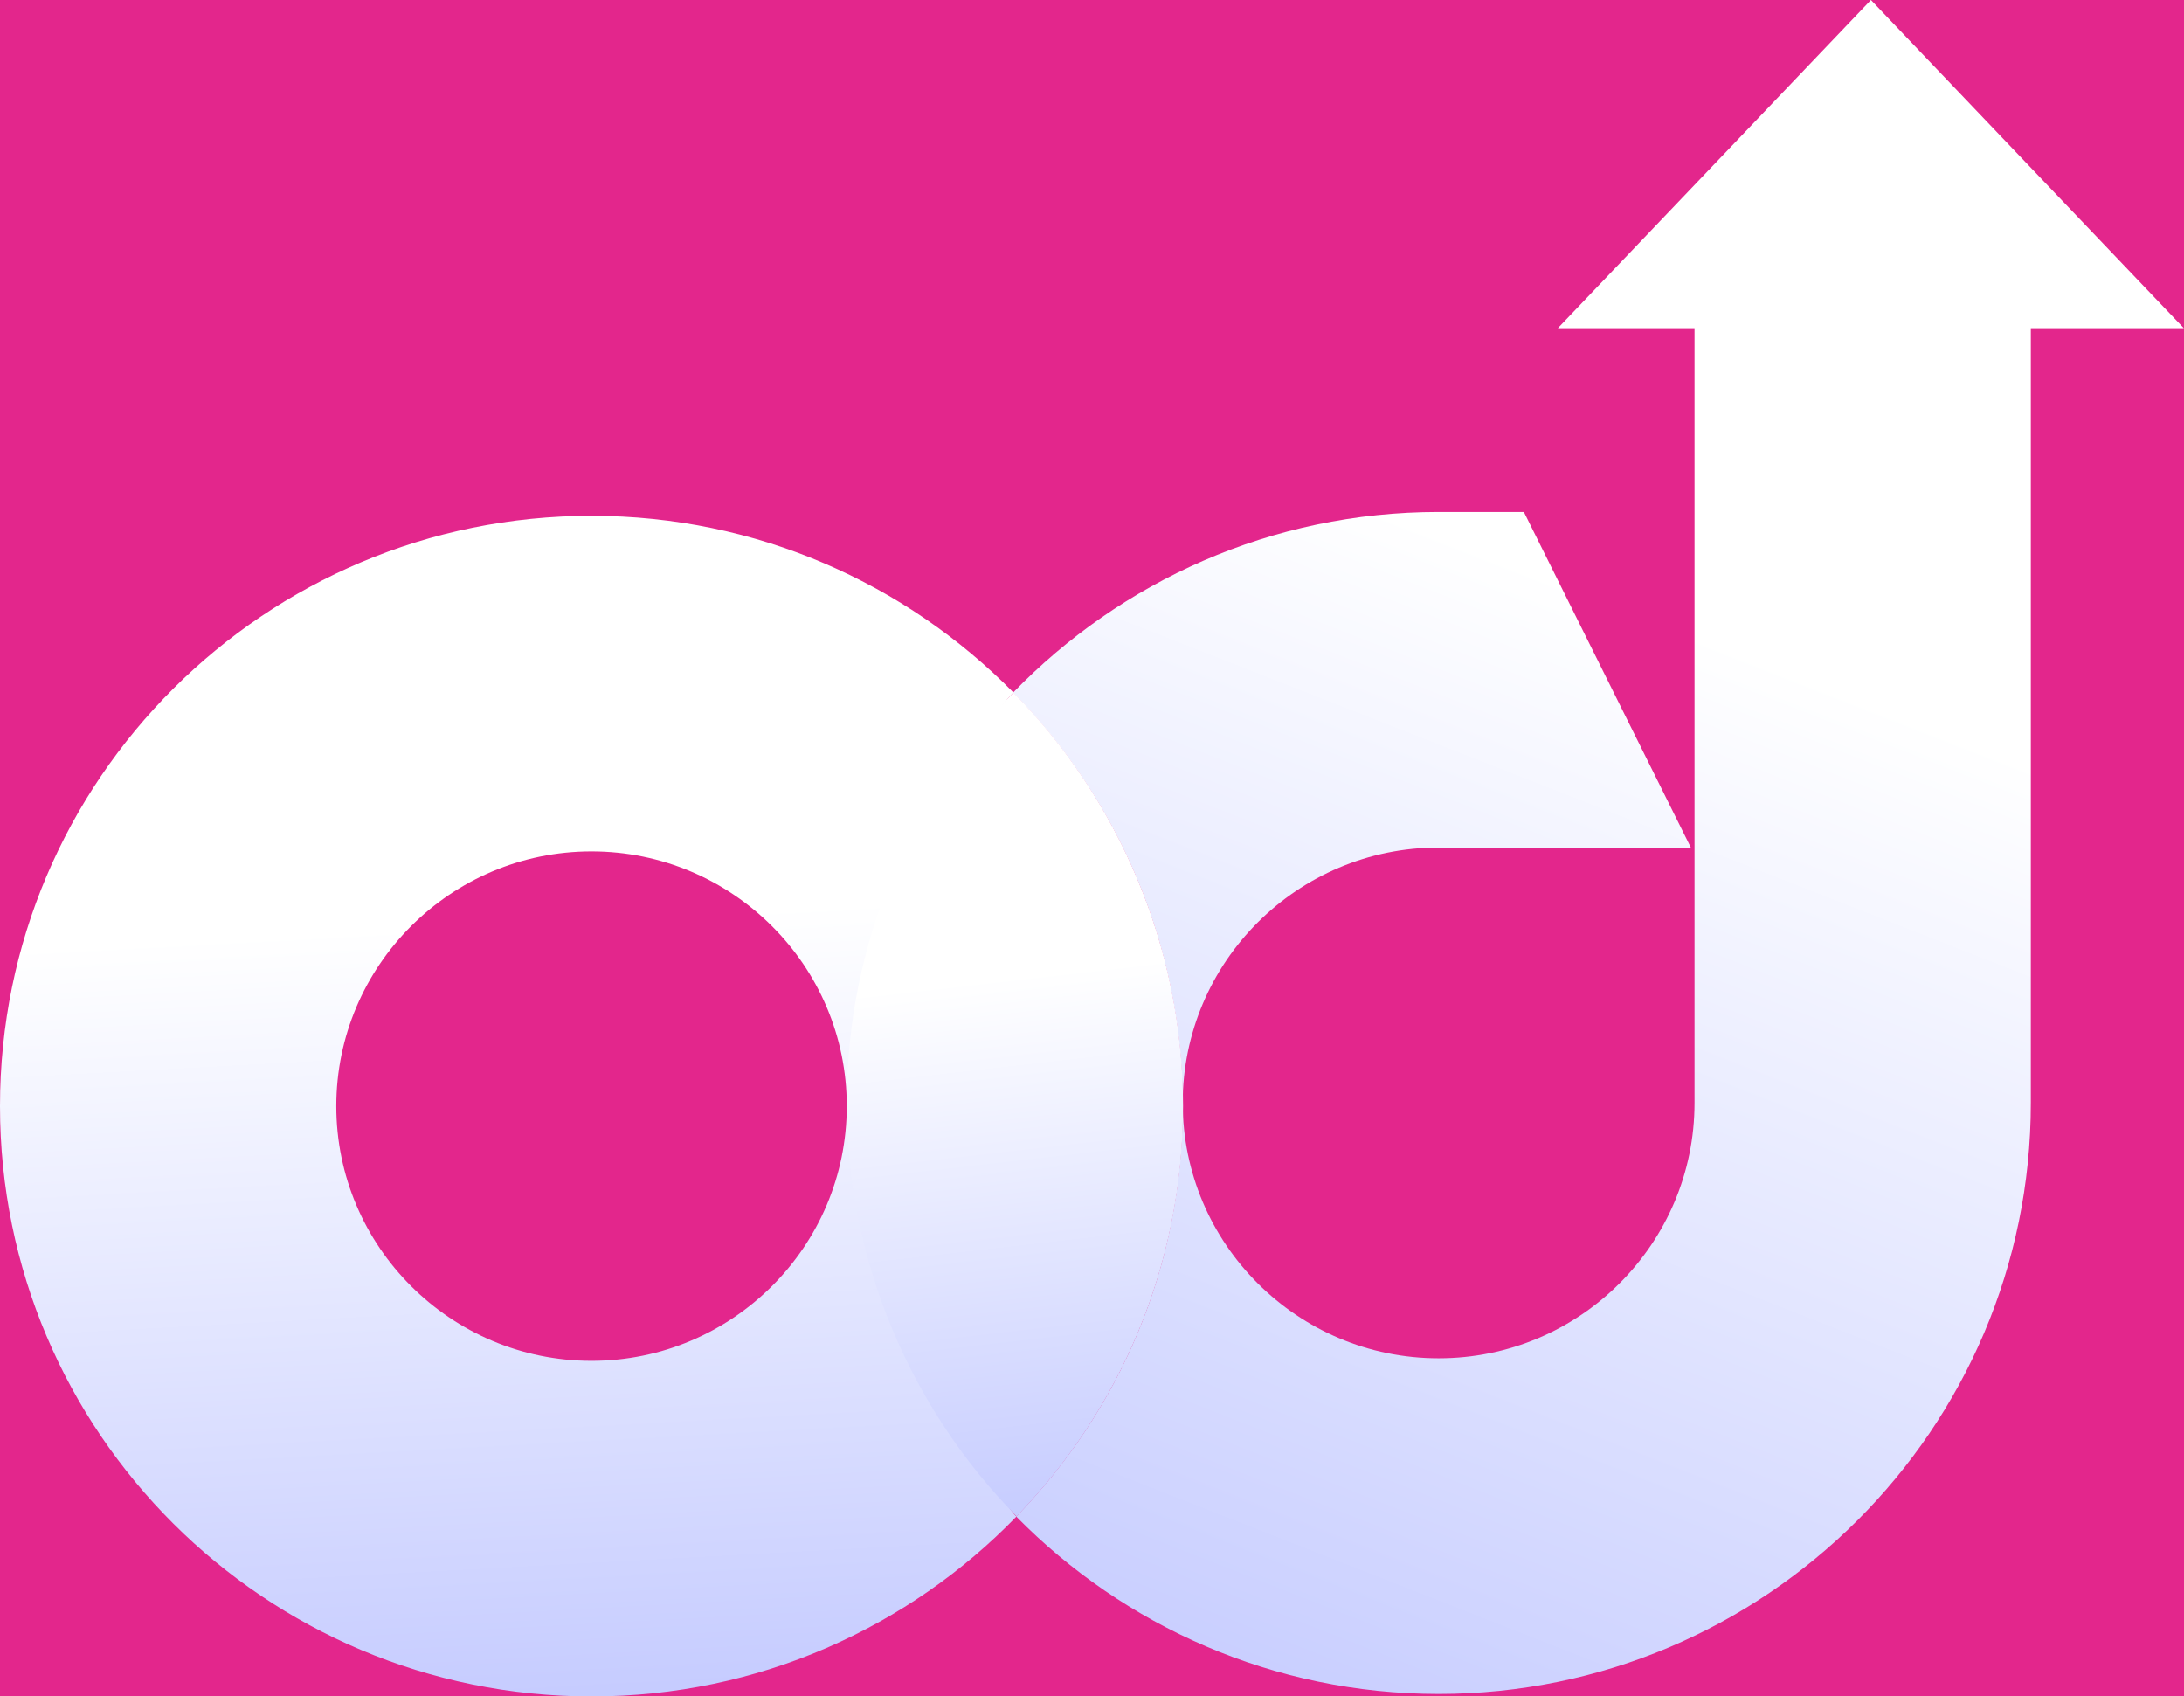 <svg width="94" height="73" viewBox="0 0 94 73" fill="none" xmlns="http://www.w3.org/2000/svg">
<rect x="0" y="0" width="94" height="73" fill="#333333" stroke="none"/>
<g clip-path="url(#clip0_3007_61)">
<rect width="94" height="73" fill="#E3268C"/>
<path d="M43.617 29.799C39 25.113 32.573 22.196 25.459 22.196C11.398 22.196 0 33.568 0 47.598C0 61.628 11.398 73 25.459 73C32.638 73 39.123 70.032 43.747 65.26C41.825 63.305 43.553 59.049 42.338 56.563C40.697 53.208 36.438 51.438 36.438 47.461C36.438 44.31 39.287 42.66 40.322 39.904C41.562 36.605 41.192 32.301 43.609 29.806L43.617 29.799ZM36.445 47.598C36.445 53.642 31.517 58.559 25.459 58.559C19.402 58.559 14.474 53.642 14.474 47.598C14.474 41.554 19.402 36.637 25.459 36.637C31.517 36.637 36.445 41.554 36.445 47.598Z" fill="url(#paint0_linear_3007_61)"/>
<path d="M80.525 0L67.05 14.123H72.933V36.471V47.461C72.933 53.519 67.991 58.45 61.919 58.45C55.847 58.45 50.904 53.519 50.904 47.461C50.904 41.403 55.84 36.471 61.919 36.471H72.774L65.588 22.03H61.919C54.733 22.03 48.241 25.019 43.602 29.806C48.118 34.392 50.904 40.673 50.904 47.605C50.904 54.537 48.169 60.689 43.74 65.26C48.371 69.967 54.805 72.892 61.919 72.892C75.973 72.892 87.407 61.483 87.407 47.461V14.123H93.993L80.525 0Z" fill="url(#paint1_linear_3007_61)"/>
<path d="M43.617 29.799C39.181 34.377 36.445 40.601 36.445 47.454C36.445 54.306 39.238 60.66 43.754 65.252C48.191 60.682 50.919 54.458 50.919 47.598C50.919 40.739 48.133 34.384 43.617 29.799Z" fill="url(#paint2_linear_3007_61)"/>
</g>
<defs>
<linearGradient id="paint0_linear_3007_61" x1="20.969" y1="39.701" x2="22.769" y2="72.951" gradientUnits="userSpaceOnUse">
<stop stop-color="white"/>
<stop offset="1" stop-color="#C6CCFF"/>
</linearGradient>
<linearGradient id="paint1_linear_3007_61" x1="67.755" y1="25.116" x2="48.952" y2="72.983" gradientUnits="userSpaceOnUse">
<stop stop-color="white"/>
<stop offset="1" stop-color="#C6CCFF"/>
</linearGradient>
<linearGradient id="paint2_linear_3007_61" x1="43.383" y1="42.015" x2="46.007" y2="64.987" gradientUnits="userSpaceOnUse">
<stop stop-color="white"/>
<stop offset="1" stop-color="#C6CCFF"/>
</linearGradient>
<clipPath id="clip0_3007_61">
<rect width="94" height="73" fill="white"/>
</clipPath>
</defs>
</svg>
